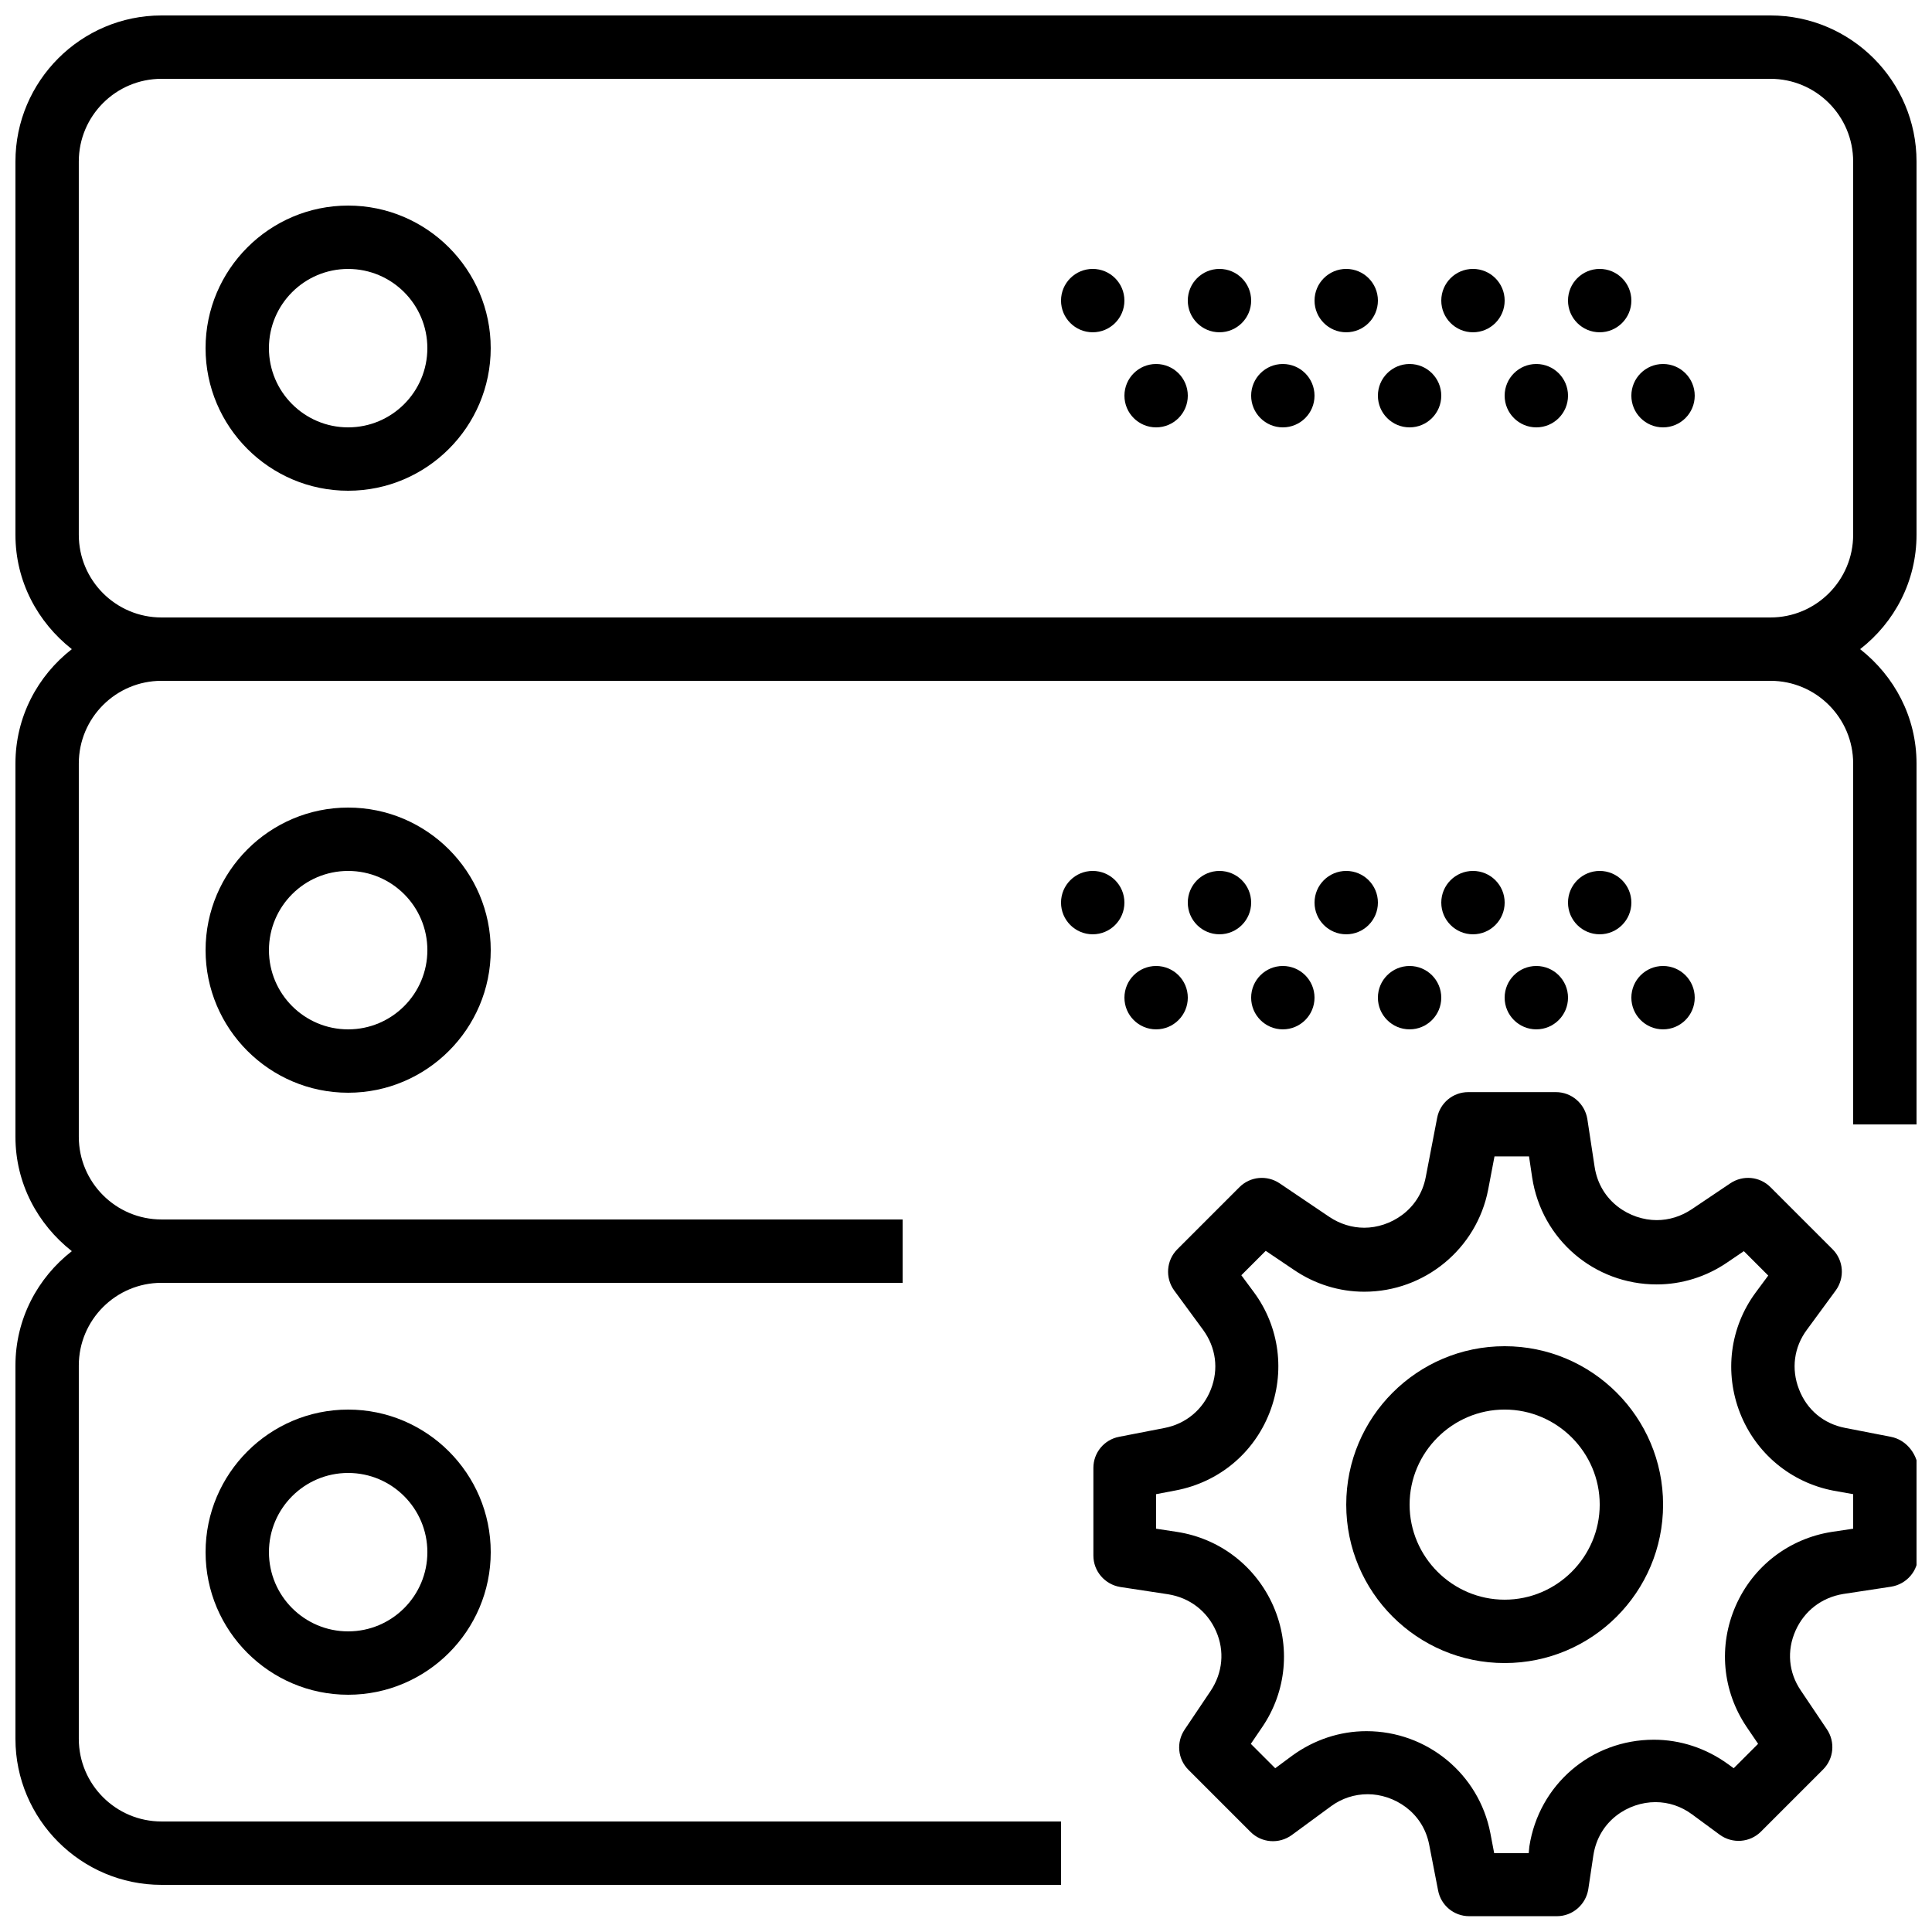 <?xml version="1.0" encoding="UTF-8"?>
<!-- Uploaded to: ICON Repo, www.svgrepo.com, Generator: ICON Repo Mixer Tools -->
<svg width="800px" height="800px" version="1.1" viewBox="144 144 512 512" xmlns="http://www.w3.org/2000/svg">
 <defs>
  <clipPath id="b">
   <path d="m433 433h218.9v218.9h-218.9z"/>
  </clipPath>
  <clipPath id="a">
   <path d="m148.09 148.09h503.81v495.91h-503.81z"/>
  </clipPath>
 </defs>
 <g clip-path="url(#b)">
  <path d="m645.1 524.77-12.09-2.352c-5.711-1.09-10.16-4.785-12.258-10.242-2.098-5.375-1.344-11.168 2.098-15.785l7.641-10.41c2.434-3.359 2.098-7.977-0.84-10.914l-16.457-16.457c-2.856-2.856-7.305-3.273-10.664-1.008l-10.242 6.887c-2.769 1.848-5.961 2.856-9.238 2.856-7.055 0-15.031-4.871-16.457-14.105l-1.93-12.68c-0.672-4.113-4.199-7.137-8.312-7.137h-23.258c-4.031 0-7.473 2.856-8.23 6.801l-3.023 15.703c-1.68 8.816-9.488 13.434-16.289 13.434-3.273 0-6.465-1.008-9.238-2.856l-13.184-8.902c-3.359-2.266-7.809-1.848-10.664 1.008l-16.457 16.457c-2.938 2.938-3.273 7.559-0.84 10.914l7.641 10.41c3.441 4.703 4.199 10.41 2.098 15.785-2.098 5.375-6.633 9.152-12.258 10.242l-12.09 2.352c-3.945 0.754-6.801 4.199-6.801 8.23v23.258c0 4.113 3.023 7.641 7.137 8.312l12.68 1.93c5.711 0.922 10.328 4.449 12.68 9.742 2.352 5.289 1.762 11.082-1.426 15.871l-6.887 10.242c-2.266 3.359-1.848 7.809 1.008 10.664l16.457 16.457c2.938 2.938 7.559 3.273 10.914 0.84l10.41-7.641c2.856-2.098 6.215-3.191 9.742-3.191 6.801 0 14.609 4.617 16.289 13.434l2.352 12.09c0.754 3.945 4.199 6.801 8.23 6.801h23.258c4.113 0 7.641-3.023 8.312-7.137l1.344-8.984c1.426-9.238 9.32-14.105 16.457-14.105 3.441 0 6.801 1.09 9.742 3.273l7.305 5.375c3.359 2.434 7.977 2.098 10.914-0.84l16.457-16.457c2.856-2.856 3.273-7.305 1.008-10.664l-6.887-10.242c-3.273-4.785-3.777-10.578-1.426-15.871 2.352-5.289 6.969-8.816 12.68-9.742l12.68-1.93c4.113-0.672 7.137-4.199 7.137-8.312v-23.258c-0.422-3.859-3.277-7.387-7.223-8.145zm-9.992 24.352-5.625 0.84c-11.336 1.762-20.906 9.07-25.527 19.648-4.617 10.578-3.527 22.504 2.938 32.074l3.023 4.449-6.465 6.465-1.512-1.09c-5.793-4.199-12.594-6.465-19.648-6.465-16.625 0-30.48 11.922-33 28.297l-0.168 1.766h-9.152l-1.008-5.289c-3.023-15.703-16.793-27.039-32.832-27.039-7.055 0-13.855 2.266-19.648 6.465l-4.535 3.359-6.465-6.465 3.023-4.449c6.465-9.488 7.559-21.496 2.938-32.074-4.617-10.496-14.105-17.887-25.527-19.648l-5.539-0.844v-9.152l5.289-1.008c11.336-2.184 20.57-9.824 24.77-20.57 4.199-10.746 2.688-22.672-4.113-31.906l-3.359-4.535 6.465-6.465 7.473 5.039c5.543 3.777 12.008 5.793 18.641 5.793 16.039 0 29.809-11.418 32.832-27.039l1.68-8.816h9.152l0.84 5.625c2.519 16.375 16.457 28.297 33 28.297 6.633 0 13.098-2.016 18.641-5.793l4.449-3.023 6.465 6.465-3.359 4.535c-6.801 9.238-8.312 21.16-4.113 31.906 4.199 10.664 13.434 18.391 24.77 20.57l5.211 0.926z"/>
 </g>
 <path d="m542.75 500.76c-23.176 0-41.984 18.809-41.984 41.984 0 23.176 18.809 41.984 41.984 41.984 23.176 0 41.984-18.809 41.984-41.984 0-23.176-18.812-41.984-41.984-41.984zm0 67.172c-13.855 0-25.191-11.336-25.191-25.191 0-13.855 11.336-25.191 25.191-25.191 13.855 0 25.191 11.336 25.191 25.191-0.004 13.855-11.34 25.191-25.191 25.191z"/>
 <path d="m236.26 198.48c-20.824 0-37.785 16.961-37.785 37.785s16.961 37.785 37.785 37.785 37.785-16.961 37.785-37.785-16.961-37.785-37.785-37.785zm0 58.777c-11.59 0-20.992-9.406-20.992-20.992 0-11.59 9.402-20.992 20.992-20.992 11.586 0 20.992 9.402 20.992 20.992 0 11.586-9.406 20.992-20.992 20.992z"/>
 <path d="m576.33 223.66c0 4.637-3.758 8.398-8.398 8.398-4.637 0-8.395-3.762-8.395-8.398 0-4.637 3.758-8.395 8.395-8.395 4.641 0 8.398 3.758 8.398 8.395"/>
 <path d="m542.75 223.66c0 4.637-3.762 8.398-8.398 8.398-4.637 0-8.398-3.762-8.398-8.398 0-4.637 3.762-8.395 8.398-8.395 4.637 0 8.398 3.758 8.398 8.395"/>
 <path d="m593.12 248.86c0 4.637-3.758 8.398-8.395 8.398-4.641 0-8.398-3.762-8.398-8.398s3.758-8.398 8.398-8.398c4.637 0 8.395 3.762 8.395 8.398"/>
 <path d="m559.54 248.86c0 4.637-3.762 8.398-8.398 8.398s-8.395-3.762-8.395-8.398 3.758-8.398 8.395-8.398 8.398 3.762 8.398 8.398"/>
 <path d="m509.16 223.66c0 4.637-3.758 8.398-8.395 8.398-4.641 0-8.398-3.762-8.398-8.398 0-4.637 3.758-8.395 8.398-8.395 4.637 0 8.395 3.758 8.395 8.395"/>
 <path d="m525.95 248.86c0 4.637-3.758 8.398-8.395 8.398-4.637 0-8.398-3.762-8.398-8.398s3.762-8.398 8.398-8.398c4.637 0 8.395 3.762 8.395 8.398"/>
 <path d="m475.57 223.66c0 4.637-3.758 8.398-8.398 8.398-4.637 0-8.395-3.762-8.395-8.398 0-4.637 3.758-8.395 8.395-8.395 4.641 0 8.398 3.758 8.398 8.395"/>
 <path d="m492.36 248.86c0 4.637-3.758 8.398-8.398 8.398-4.637 0-8.395-3.762-8.395-8.398s3.758-8.398 8.395-8.398c4.641 0 8.398 3.762 8.398 8.398"/>
 <path d="m441.98 223.66c0 4.637-3.762 8.398-8.398 8.398-4.637 0-8.398-3.762-8.398-8.398 0-4.637 3.762-8.395 8.398-8.395 4.637 0 8.398 3.758 8.398 8.395"/>
 <path d="m458.78 248.86c0 4.637-3.762 8.398-8.398 8.398-4.637 0-8.395-3.762-8.395-8.398s3.758-8.398 8.395-8.398c4.637 0 8.398 3.762 8.398 8.398"/>
 <g clip-path="url(#a)">
  <path d="m651.9 285.72v-98.914c0-21.328-17.379-38.711-38.707-38.711h-426.39c-21.328 0-38.711 17.383-38.711 38.711v98.914c0 12.344 5.879 23.176 14.945 30.312-9.066 7.051-14.945 17.969-14.945 30.312v98.914c0 12.344 5.879 23.176 14.945 30.312-9.066 7.055-14.945 17.969-14.945 30.312v98.914c0 21.328 17.383 38.711 38.711 38.711h238.38v-16.793l-238.38-0.004c-12.094 0-21.918-9.824-21.918-21.914v-98.914c0-12.09 9.824-21.918 21.918-21.918h196.4v-16.793h-196.4c-12.094 0-21.918-9.824-21.918-21.914v-98.914c0-12.094 9.824-21.918 21.918-21.918h426.39c12.09 0 21.914 9.824 21.914 21.914v95.645h16.793v-95.641c0-12.344-5.879-23.176-14.945-30.312 9.07-7.055 14.945-17.969 14.945-30.312zm-465.1 21.914c-12.094 0-21.918-9.824-21.918-21.914v-98.914c0-12.094 9.824-21.918 21.918-21.918h426.39c12.09 0 21.914 9.824 21.914 21.918v98.914c0 12.09-9.824 21.914-21.914 21.914z"/>
 </g>
 <path d="m198.48 395.8c0 20.824 16.961 37.785 37.785 37.785s37.785-16.961 37.785-37.785-16.961-37.785-37.785-37.785-37.785 16.961-37.785 37.785zm58.777 0c0 11.586-9.406 20.992-20.992 20.992-11.59 0-20.992-9.406-20.992-20.992 0-11.59 9.402-20.992 20.992-20.992 11.586 0 20.992 9.402 20.992 20.992z"/>
 <path d="m576.33 383.2c0 4.641-3.758 8.398-8.398 8.398-4.637 0-8.395-3.758-8.395-8.398 0-4.637 3.758-8.395 8.395-8.395 4.641 0 8.398 3.758 8.398 8.395"/>
 <path d="m542.75 383.2c0 4.641-3.762 8.398-8.398 8.398-4.637 0-8.398-3.758-8.398-8.398 0-4.637 3.762-8.395 8.398-8.395 4.637 0 8.398 3.758 8.398 8.395"/>
 <path d="m593.12 408.39c0 4.637-3.758 8.398-8.395 8.398-4.641 0-8.398-3.762-8.398-8.398s3.758-8.395 8.398-8.395c4.637 0 8.395 3.758 8.395 8.395"/>
 <path d="m559.54 408.39c0 4.637-3.762 8.398-8.398 8.398s-8.395-3.762-8.395-8.398 3.758-8.395 8.395-8.395 8.398 3.758 8.398 8.395"/>
 <path d="m509.16 383.2c0 4.641-3.758 8.398-8.395 8.398-4.641 0-8.398-3.758-8.398-8.398 0-4.637 3.758-8.395 8.398-8.395 4.637 0 8.395 3.758 8.395 8.395"/>
 <path d="m525.95 408.39c0 4.637-3.758 8.398-8.395 8.398-4.637 0-8.398-3.762-8.398-8.398s3.762-8.395 8.398-8.395c4.637 0 8.395 3.758 8.395 8.395"/>
 <path d="m475.57 383.2c0 4.641-3.758 8.398-8.398 8.398-4.637 0-8.395-3.758-8.395-8.398 0-4.637 3.758-8.395 8.395-8.395 4.641 0 8.398 3.758 8.398 8.395"/>
 <path d="m492.36 408.39c0 4.637-3.758 8.398-8.398 8.398-4.637 0-8.395-3.762-8.395-8.398s3.758-8.395 8.395-8.395c4.641 0 8.398 3.758 8.398 8.395"/>
 <path d="m441.98 383.2c0 4.641-3.762 8.398-8.398 8.398-4.637 0-8.398-3.758-8.398-8.398 0-4.637 3.762-8.395 8.398-8.395 4.637 0 8.398 3.758 8.398 8.395"/>
 <path d="m458.78 408.39c0 4.637-3.762 8.398-8.398 8.398-4.637 0-8.395-3.762-8.395-8.398s3.758-8.395 8.395-8.395c4.637 0 8.398 3.758 8.398 8.395"/>
 <path d="m198.48 555.34c0 20.824 16.961 37.785 37.785 37.785s37.785-16.961 37.785-37.785c0-20.824-16.961-37.785-37.785-37.785s-37.785 16.961-37.785 37.785zm58.777 0c0 11.586-9.406 20.992-20.992 20.992-11.59 0-20.992-9.406-20.992-20.992 0-11.586 9.402-20.992 20.992-20.992 11.586 0 20.992 9.406 20.992 20.992z"/>
</svg>